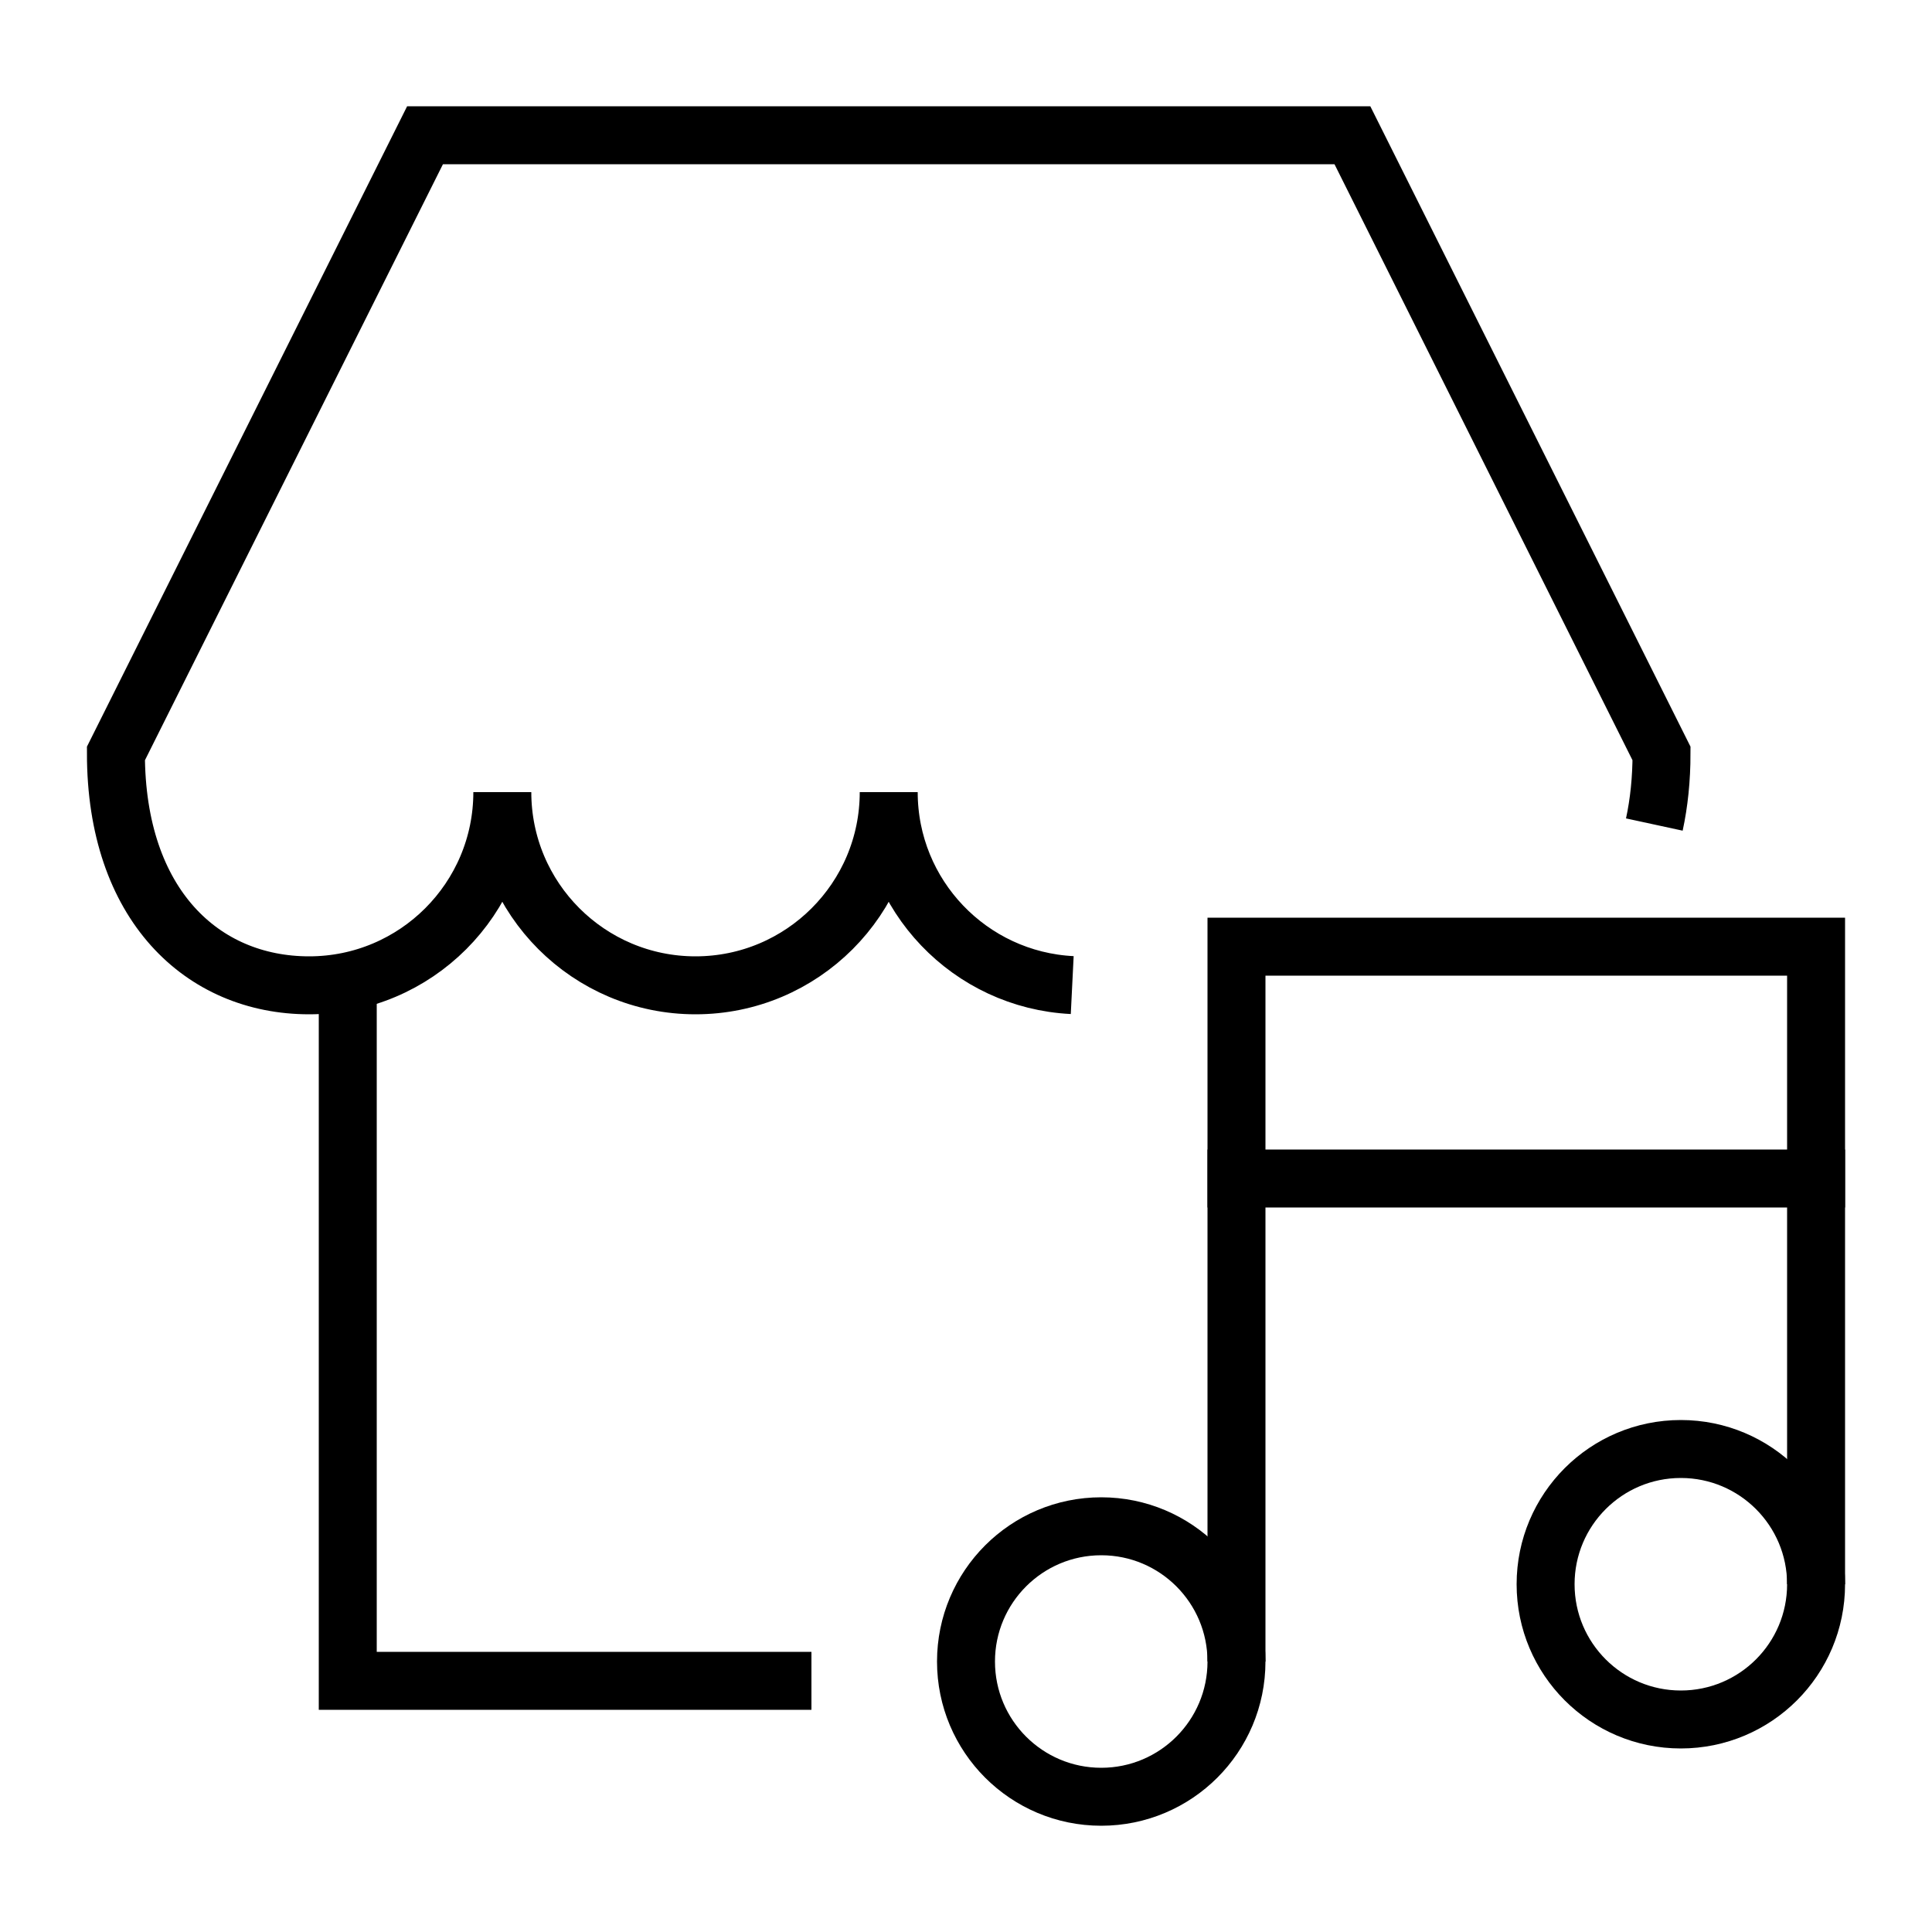 <?xml version="1.0" encoding="UTF-8"?>
<svg xmlns="http://www.w3.org/2000/svg" xmlns:xlink="http://www.w3.org/1999/xlink" width="64" height="64" viewBox="0 0 50 50" version="1.1">
    <!-- Generator: Sketch 63.1 (92452) - https://sketch.com -->
    <title>Music Stores</title>
    <desc>Created with Sketch.</desc>
    <g id="Music-Stores" stroke="none" stroke-width="1" fill="none" fill-rule="evenodd">
        <g id="shop-location-copy" transform="translate(3, 3)" stroke="#000000" stroke-width="1.5">
            <path d="M24.749,22.494 C22.104,22.363 20,20.177 20,17.5 C20,20.261 17.761,22.5 15,22.5 C12.239,22.5 10,20.261 10,17.5 C10,20.261 7.761,22.5 5,22.5 C2.239,22.5 0,20.417 0,16.5 L8,0.5 L32,0.5 L40,16.5 C40,17.166 39.935,17.78 39.814,18.339" id="Path"/>
            <g id="music" transform="translate(22, 21)">
                <line x1="7" y1="6.5" x2="22" y2="6.5" id="Path" stroke-linecap="square"/>
                <polyline id="Path" points="22 17 22 0.5 7 0.5 7 19"/>
                <circle id="Oval" stroke-linecap="square" cx="3.5" cy="19" r="3.5"/>
                <circle id="Oval" stroke-linecap="square" cx="18.5" cy="17" r="3.5"/>
            </g>
            <polyline id="Path" points="6 22.5 6 40.5 18 40.5"/>
        </g>
    </g>
</svg>
